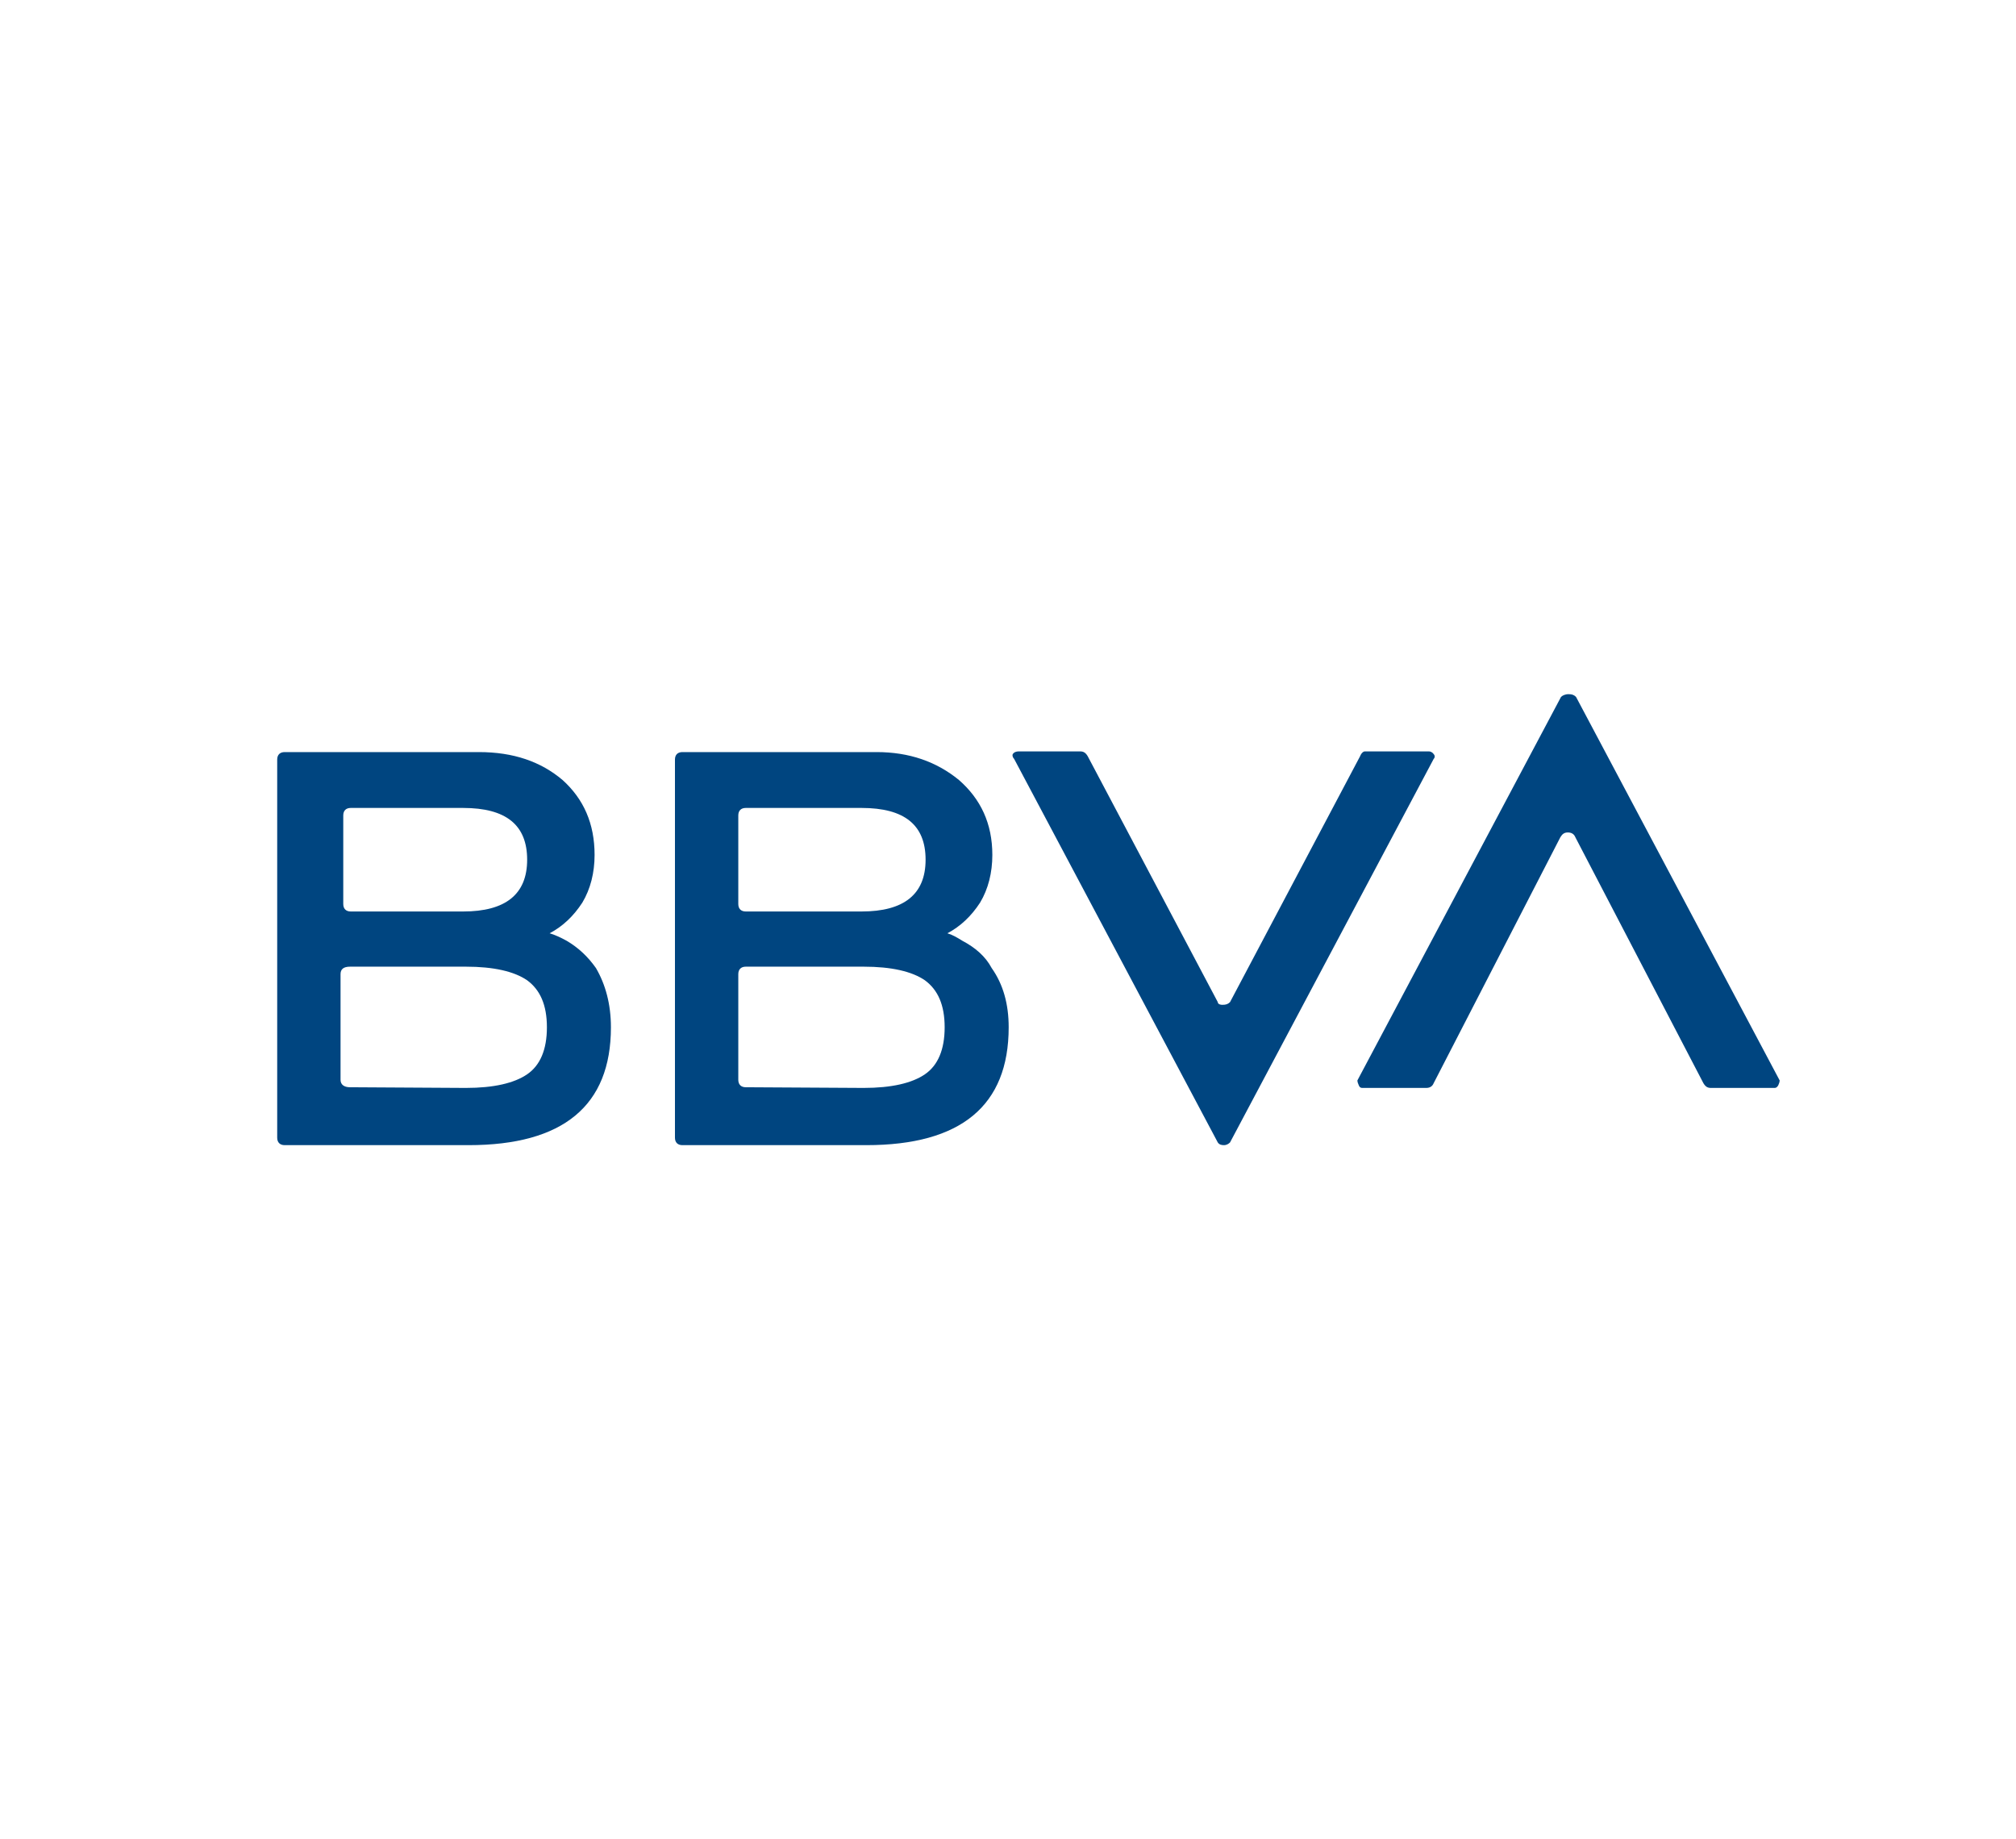 <?xml version="1.0" encoding="utf-8"?>
<!-- Generator: Adobe Illustrator 25.3.1, SVG Export Plug-In . SVG Version: 6.00 Build 0)  -->
<svg version="1.1" id="Layer_1" xmlns="http://www.w3.org/2000/svg" xmlns:xlink="http://www.w3.org/1999/xlink" x="0px" y="0px"
	 viewBox="0 0 296 270" style="enable-background:new 0 0 296 270;" xml:space="preserve">
<style type="text/css">
	.st0{fill:#004580;}
</style>
<g id="logo_x5F_bbva_1_">
	<path class="st0" d="M80.7,137c0.7,0.2,1.6,0.6,2.5,1.1c1.7,1,3.1,2.3,4.3,4c1.4,2.4,2.2,5.3,2.2,8.7c0,11.5-7,17.3-20.9,17.3h-27
		c-0.7,0-1.1-0.4-1.1-1.1v-55.5c0-0.7,0.4-1.1,1.1-1.1h28.5c5.1,0,9.1,1.4,12.3,4.1c3.1,2.8,4.7,6.4,4.7,11c0,2.6-0.6,5-1.8,7
		C84.2,134.5,82.6,136,80.7,137z M68.4,159.7c4.1,0,7.1-0.7,9-2c1.9-1.3,2.9-3.6,2.9-6.9s-1-5.5-2.9-6.9c-1.9-1.3-4.9-2-9-2h-17
		c-1,0-1.4,0.4-1.4,1.1v15.5c0,0.7,0.5,1.1,1.4,1.1L68.4,159.7L68.4,159.7z M51.5,118.6c-0.7,0-1.1,0.4-1.1,1.1v13
		c0,0.7,0.4,1.1,1.1,1.1H68c6.2,0,9.4-2.5,9.4-7.6c0-5.1-3.1-7.6-9.4-7.6H51.5L51.5,118.6z M139.1,137c0.7,0.2,1.4,0.6,2.2,1.1
		c1.9,1,3.4,2.3,4.3,4c1.7,2.4,2.5,5.3,2.5,8.7c0,11.5-7,17.3-20.9,17.3h-27c-0.7,0-1.1-0.4-1.1-1.1v-55.5c0-0.7,0.4-1.1,1.1-1.1
		h28.5c4.8,0,8.8,1.4,12.1,4.1c3.2,2.8,4.9,6.4,4.9,11c0,2.6-0.6,5-1.8,7C142.6,134.5,141,136,139.1,137z M109.5,118.6
		c-0.7,0-1.1,0.4-1.1,1.1v13c0,0.7,0.4,1.1,1.1,1.1h17c6.2,0,9.4-2.5,9.4-7.6c0-5.1-3.1-7.6-9.4-7.6H109.5L109.5,118.6z
		 M126.8,159.7c4.1,0,7.1-0.7,9-2c1.9-1.3,2.9-3.6,2.9-6.9s-1-5.5-2.9-6.9c-1.9-1.3-4.9-2-9-2h-17.3c-0.7,0-1.1,0.4-1.1,1.1v15.5
		c0,0.7,0.4,1.1,1.1,1.1L126.8,159.7L126.8,159.7z M199.7,111c0.2-0.5,0.5-0.7,0.7-0.7h9.4c0.2,0,0.5,0.1,0.7,0.4
		c0.2,0.2,0.2,0.5,0,0.7l-29.9,56.3c-0.2,0.2-0.5,0.4-0.9,0.4c-0.4,0-0.7-0.1-0.9-0.4l-29.9-56.3c-0.2-0.2-0.3-0.5-0.2-0.7
		c0.1-0.2,0.4-0.4,0.9-0.4h9c0.5,0,0.8,0.2,1.1,0.7l19.1,36.1c0,0.2,0.2,0.4,0.7,0.4c0.5,0,0.8-0.1,1.1-0.4L199.7,111z M210.5,159
		c-0.2,0.5-0.6,0.7-1.1,0.7H200c-0.2,0-0.4-0.1-0.5-0.4c-0.1-0.2-0.2-0.5-0.2-0.7l29.9-56.3c0.2-0.2,0.6-0.4,1.1-0.4
		c0.5,0,0.8,0.1,1.1,0.4l29.9,56.3c0,0.2-0.1,0.5-0.2,0.7c-0.1,0.2-0.3,0.4-0.5,0.4h-9.4c-0.5,0-0.8-0.2-1.1-0.7l-18.8-36.1
		c-0.2-0.5-0.6-0.7-1.1-0.7c-0.5,0-0.8,0.2-1.1,0.7L210.5,159z"/>
</g>
</svg>
